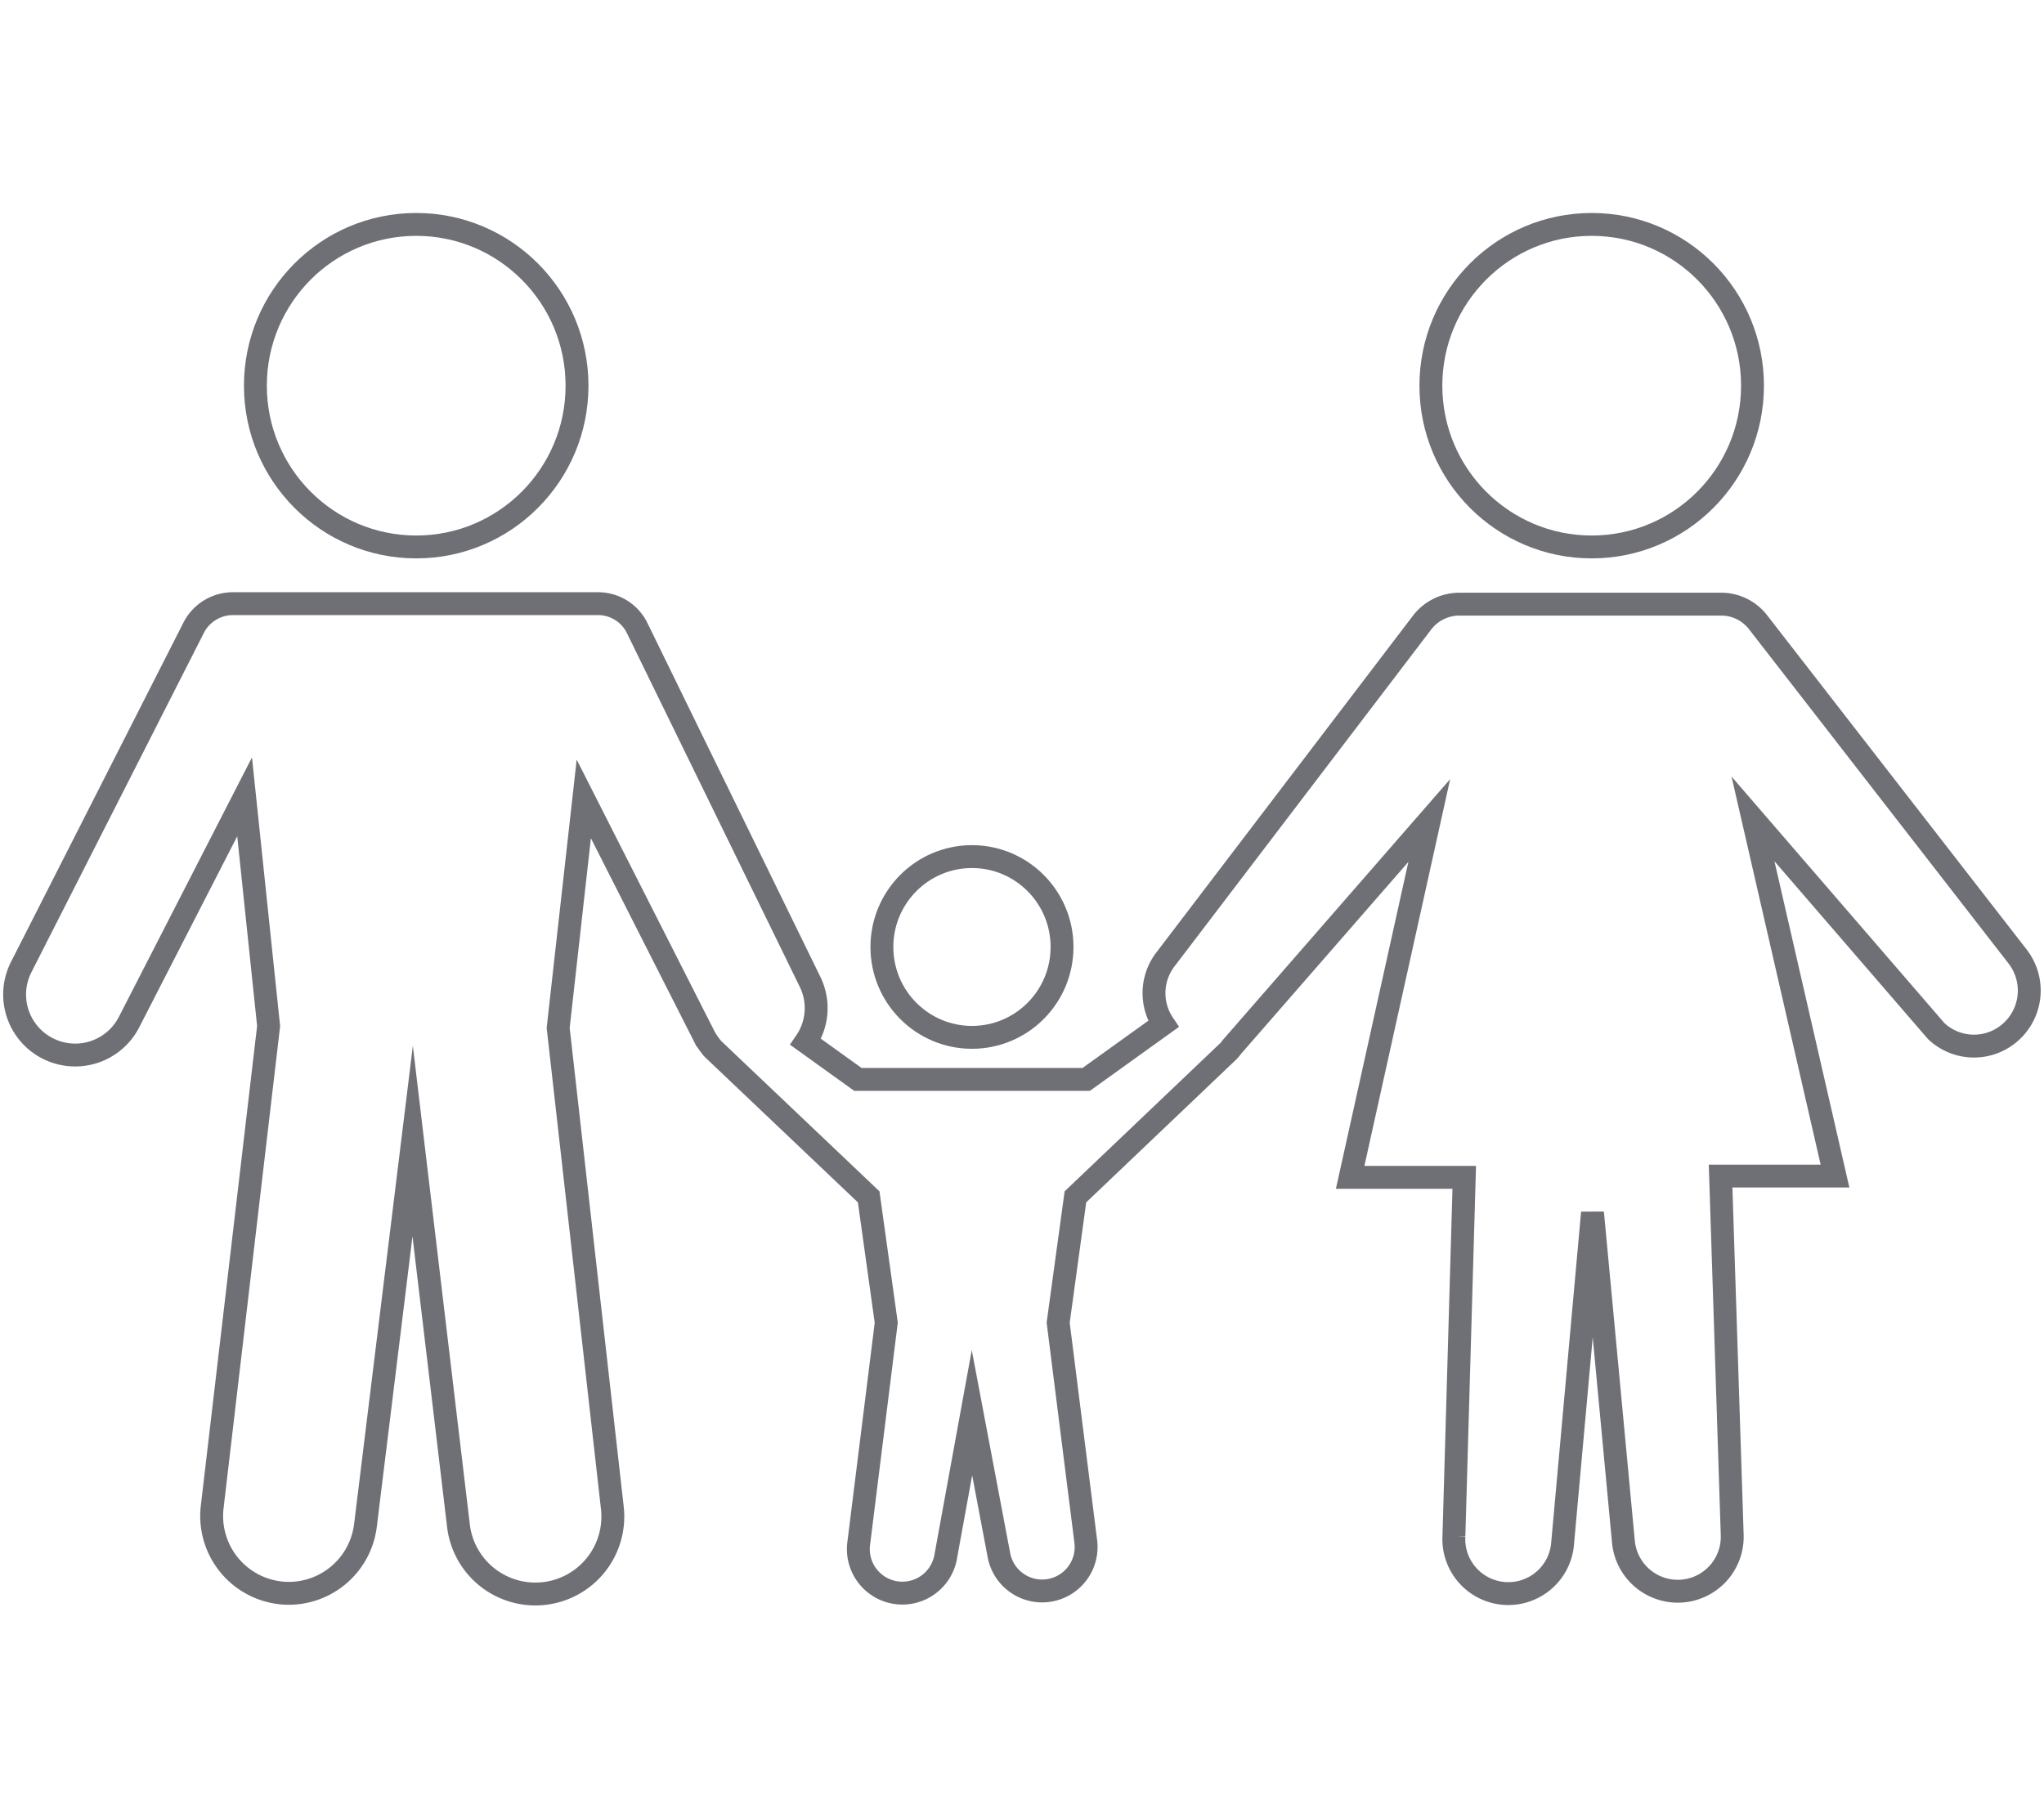 <svg id="Ebene_1" data-name="Ebene 1" xmlns="http://www.w3.org/2000/svg" viewBox="0 0 126.85 112.85">
  <title>icon</title>
  <g>
    <ellipse cx="25.83" cy="23.94" rx="9.98" ry="10.01" fill="none" stroke="#6f7076" stroke-miterlimit="10" stroke-width="1.42"/>
    <ellipse cx="98.78" cy="23.94" rx="9.98" ry="10.01" fill="none" stroke="#6f7076" stroke-miterlimit="10" stroke-width="1.42"/>
    <path d="M125.21,59.37l-16.1-20.74a2.89,2.89,0,0,0-2.29-1.13H90.56a2.92,2.92,0,0,0-2.31,1.15L72.32,59.56a3.44,3.44,0,0,0-.12,4L67.41,67H53.24L50,64.67a3.7,3.7,0,0,0,.27-3.73L39.55,39a2.7,2.7,0,0,0-2.44-1.53l-22.71,0A2.74,2.74,0,0,0,12,39L1.33,60A3.74,3.74,0,0,0,8,63.46l7.18-14,1.49,14.23L13.17,93.53a4.8,4.8,0,0,0,4.76,5.37h0a4.8,4.8,0,0,0,4.75-4.22l2.93-23.85,2.84,23.86A4.79,4.79,0,1,0,38,93.58L34.64,63.8l1.59-14.21,7.44,14.67a3.73,3.73,0,0,0,.4.63,1.68,1.68,0,0,0,.25.29l9.59,9.11L55,82.1,53.3,95.74a2.73,2.73,0,0,0,5.4.83l1.62-8.88L62,96.57a2.73,2.73,0,0,0,5.39-.83L65.67,82.1l1.07-7.81,9.45-9h0l0,0a1.61,1.61,0,0,0,.24-.28L88.7,50.93,83.79,73.08h7.08l-.64,22.25a3.38,3.38,0,0,0,6.75.41l1.85-20.47,1.92,20.44a3.39,3.39,0,0,0,3.39,3.06h0a3.38,3.38,0,0,0,3.36-3.49L106.78,73h7.1l-5.09-22.17L120.16,64a3.41,3.41,0,0,0,4.43.22h0A3.45,3.45,0,0,0,125.21,59.37Z" fill="none" stroke="#6f7076" stroke-miterlimit="10" stroke-width="1.42"/>
    <ellipse cx="60.32" cy="58.78" rx="5.59" ry="5.61" fill="none" stroke="#6f7076" stroke-miterlimit="10" stroke-width="1.42"/>
  </g>
</svg>
